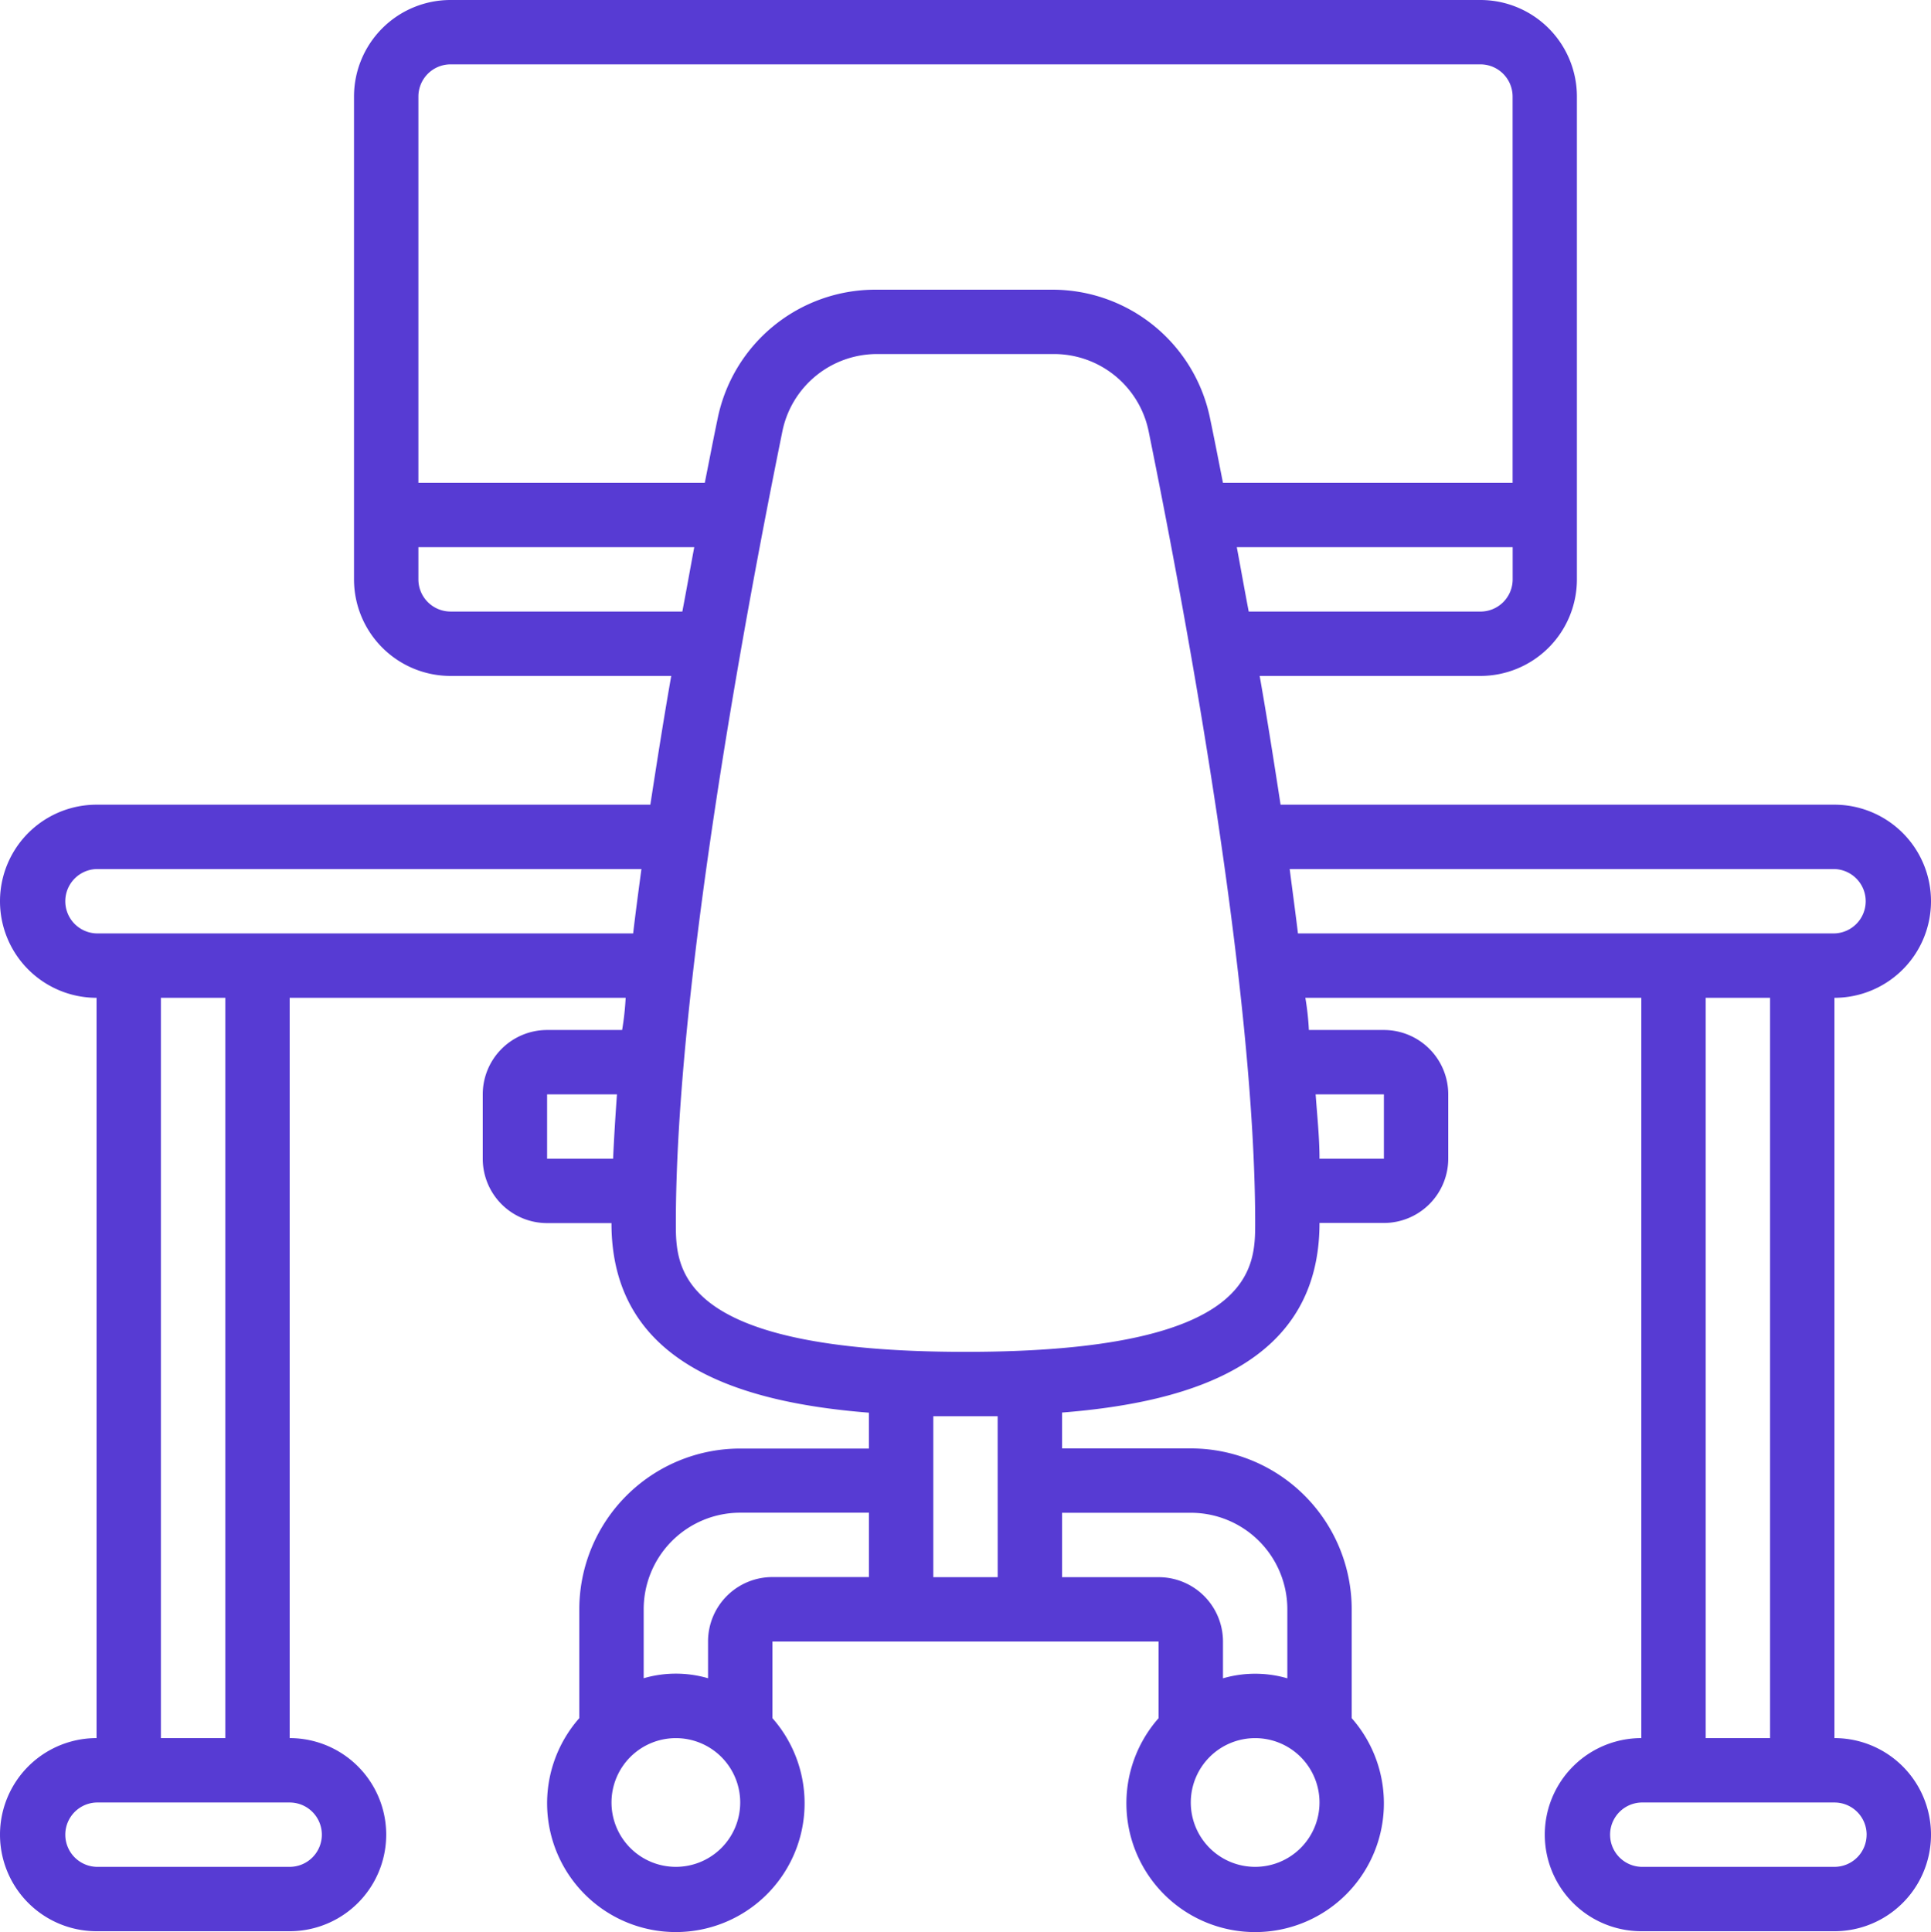 <svg xmlns="http://www.w3.org/2000/svg" width="70" height="70.03" viewBox="0 0 70 70.03">
  <path id="Shape" d="M70,32.667a3.5,3.5,0,0,0-3.5-3.5H46.422c-.245-1.587-.49-3.15-.758-4.667h8a3.5,3.5,0,0,0,3.5-3.5V3.5a3.5,3.5,0,0,0-3.5-3.5H16.333a3.5,3.5,0,0,0-3.5,3.5V21a3.5,3.5,0,0,0,3.5,3.5h8c-.268,1.517-.513,3.08-.758,4.667H3.5a3.5,3.5,0,1,0,0,7V63a3.5,3.5,0,0,0,0,7h7a3.5,3.5,0,0,0,0-7V36.167H22.68a9.908,9.908,0,0,1-.128,1.167H19.833A2.333,2.333,0,0,0,17.5,39.667V42a2.333,2.333,0,0,0,2.333,2.333h2.333c0,5.005,4.468,6.487,9.333,6.872v1.3H26.833A5.833,5.833,0,0,0,21,58.333v3.943a4.667,4.667,0,1,0,7,0V59.5H42v2.777a4.667,4.667,0,1,0,7,0V58.333A5.833,5.833,0,0,0,43.167,52.5H38.5V51.2c4.865-.385,9.333-1.867,9.333-6.872h2.333A2.333,2.333,0,0,0,52.5,42V39.667a2.333,2.333,0,0,0-2.333-2.333H47.448a9.907,9.907,0,0,0-.128-1.167H59.5V63a3.5,3.5,0,0,0,0,7h7a3.5,3.5,0,0,0,0-7V36.167a3.5,3.5,0,0,0,3.5-3.5Zm-16.333-10.5h-8.4c-.152-.793-.292-1.587-.432-2.333h10V21A1.167,1.167,0,0,1,53.667,22.167ZM16.333,2.333H53.667A1.167,1.167,0,0,1,54.833,3.5v14h-10.5c-.163-.828-.315-1.61-.467-2.333A5.833,5.833,0,0,0,38.15,10.5H31.733a5.833,5.833,0,0,0-5.717,4.667c-.152.723-.3,1.5-.467,2.333H15.167V3.5a1.167,1.167,0,0,1,1.167-1.167Zm0,19.833A1.167,1.167,0,0,1,15.167,21V19.833h10c-.14.747-.28,1.54-.432,2.333ZM11.667,66.5A1.167,1.167,0,0,1,10.5,67.667h-7a1.167,1.167,0,0,1,0-2.333h7A1.167,1.167,0,0,1,11.667,66.5ZM8.167,63H5.833V36.167H8.167ZM3.5,33.833a1.167,1.167,0,0,1,0-2.333H23.252c-.105.782-.21,1.563-.3,2.333ZM19.833,42V39.667h2.532c-.058.805-.105,1.575-.14,2.333ZM24.5,67.667a2.333,2.333,0,1,1,2.333-2.333A2.333,2.333,0,0,1,24.5,67.667ZM25.667,59.5v1.33a4.177,4.177,0,0,0-2.333,0v-2.5a3.5,3.5,0,0,1,3.5-3.5H31.5v2.333H28A2.333,2.333,0,0,0,25.667,59.5ZM45.5,67.667a2.333,2.333,0,1,1,2.333-2.333A2.333,2.333,0,0,1,45.5,67.667ZM43.167,54.833a3.5,3.5,0,0,1,3.5,3.5v2.5a4.177,4.177,0,0,0-2.333,0V59.5A2.333,2.333,0,0,0,42,57.167H38.5V54.833Zm-7,2.333H33.833V51.333h2.333ZM35,49c-10.5,0-10.5-3.033-10.5-4.667,0-8.377,2.415-21.583,3.862-28.7a3.5,3.5,0,0,1,3.43-2.8h6.417a3.5,3.5,0,0,1,3.43,2.8c1.447,7.117,3.862,20.323,3.862,28.7C45.5,45.967,45.5,49,35,49Zm15.167-9.333V42H47.833c0-.758-.082-1.528-.14-2.333ZM46.748,31.5H66.5a1.167,1.167,0,0,1,0,2.333H47.052c-.093-.77-.2-1.552-.3-2.333Zm20.918,35A1.167,1.167,0,0,1,66.5,67.667h-7a1.167,1.167,0,0,1,0-2.333h7A1.167,1.167,0,0,1,67.667,66.5Zm-3.5-3.5H61.833V36.167h2.333Z" fill="#573bd3"/>
</svg>
